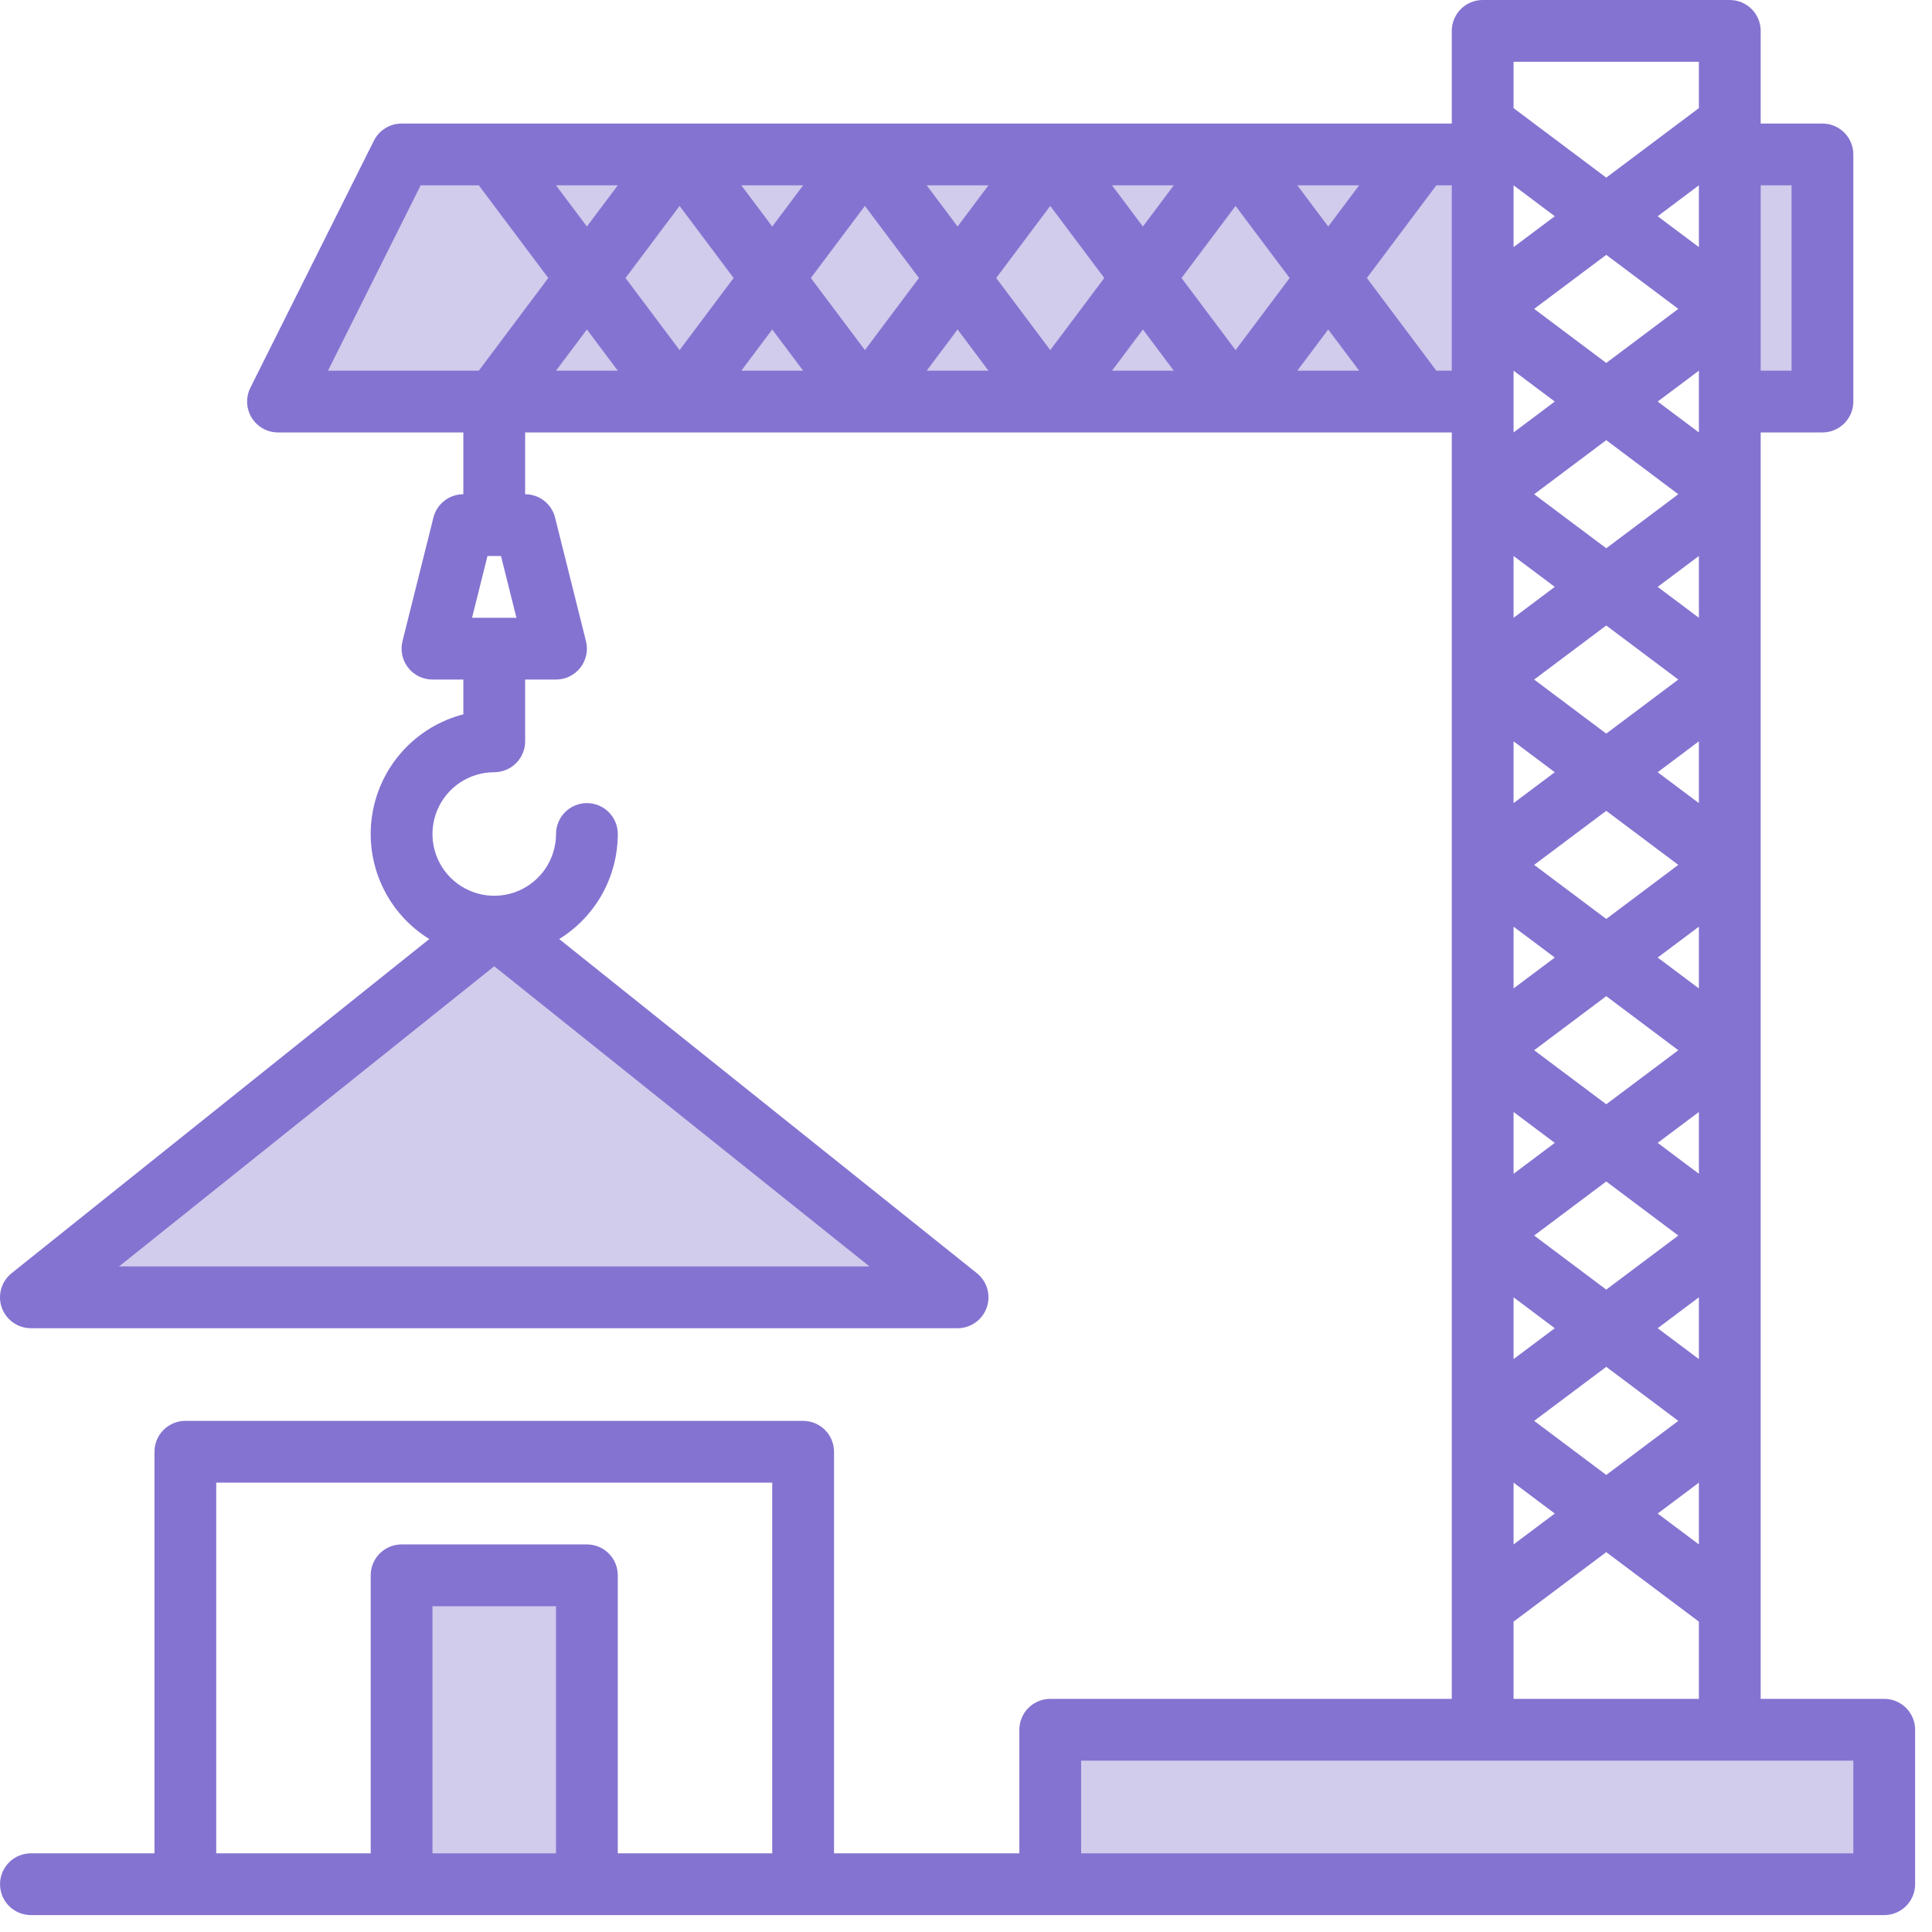 <svg width="64" height="64" viewBox="0 0 64 64" fill="none" xmlns="http://www.w3.org/2000/svg">
<path d="M0.898 42.991H31.595L16.247 30.712L0.898 42.991Z" fill="#D1CBEC"/>
<path d="M13.18 52.2H19.319V62.432H13.18V52.2Z" fill="#D1CBEC"/>
<path d="M48.992 5.132H13.179L9.086 13.318H48.992V5.132Z" fill="#D1CBEC"/>
<path d="M57.18 5.132H60.249V13.318H57.18V5.132Z" fill="#D1CBEC"/>
<path d="M34.664 57.316H62.291V62.432H34.664V57.316Z" fill="#D1CBEC"/>
<path d="M62.418 56.277H58.325V14.325H60.371C60.642 14.325 60.903 14.217 61.095 14.025C61.286 13.834 61.394 13.573 61.394 13.302V5.116C61.394 4.845 61.286 4.584 61.095 4.393C60.903 4.201 60.642 4.093 60.371 4.093H58.325V1.023C58.325 0.752 58.217 0.492 58.025 0.3C57.833 0.108 57.573 0 57.301 0H49.116C48.844 0 48.584 0.108 48.392 0.3C48.2 0.492 48.092 0.752 48.092 1.023V4.093H13.303C13.113 4.093 12.926 4.146 12.765 4.246C12.603 4.345 12.472 4.488 12.387 4.658L8.294 12.844C8.216 13 8.179 13.174 8.187 13.348C8.195 13.522 8.247 13.692 8.339 13.84C8.431 13.989 8.559 14.111 8.711 14.196C8.864 14.281 9.035 14.325 9.21 14.325H15.349V16.372C15.121 16.372 14.899 16.448 14.72 16.588C14.54 16.729 14.412 16.925 14.357 17.147L13.333 21.24C13.296 21.39 13.293 21.548 13.325 21.7C13.357 21.852 13.424 21.995 13.52 22.117C13.615 22.24 13.738 22.339 13.877 22.407C14.017 22.476 14.171 22.511 14.326 22.511H15.349V23.663C14.572 23.864 13.872 24.288 13.334 24.884C12.797 25.479 12.446 26.22 12.326 27.013C12.206 27.806 12.321 28.617 12.658 29.345C12.995 30.073 13.539 30.686 14.221 31.107L0.385 42.176C0.219 42.309 0.098 42.489 0.04 42.693C-0.019 42.897 -0.013 43.114 0.058 43.314C0.128 43.514 0.259 43.688 0.432 43.81C0.605 43.933 0.812 43.999 1.024 43.999H31.721C31.933 43.999 32.14 43.933 32.313 43.81C32.486 43.688 32.617 43.514 32.687 43.314C32.757 43.114 32.764 42.897 32.705 42.693C32.647 42.489 32.526 42.309 32.36 42.176L18.524 31.107C19.117 30.741 19.607 30.228 19.947 29.619C20.286 29.01 20.465 28.325 20.465 27.627C20.465 27.356 20.358 27.096 20.166 26.904C19.974 26.712 19.713 26.604 19.442 26.604C19.171 26.604 18.91 26.712 18.719 26.904C18.527 27.096 18.419 27.356 18.419 27.627C18.419 28.032 18.299 28.427 18.074 28.764C17.849 29.101 17.529 29.363 17.156 29.518C16.782 29.673 16.37 29.713 15.973 29.634C15.576 29.555 15.212 29.36 14.925 29.074C14.639 28.788 14.444 28.423 14.365 28.026C14.286 27.629 14.327 27.218 14.482 26.844C14.637 26.47 14.899 26.15 15.236 25.925C15.572 25.701 15.968 25.581 16.372 25.581C16.644 25.581 16.904 25.473 17.096 25.281C17.288 25.089 17.396 24.829 17.396 24.557V22.511H18.419C18.574 22.511 18.728 22.476 18.867 22.407C19.007 22.339 19.13 22.24 19.225 22.117C19.321 21.995 19.387 21.852 19.42 21.7C19.452 21.548 19.449 21.39 19.411 21.24L18.388 17.147C18.333 16.925 18.205 16.729 18.025 16.588C17.845 16.448 17.624 16.372 17.396 16.372V14.325H48.092V56.277H34.791C34.519 56.277 34.259 56.385 34.067 56.577C33.875 56.769 33.767 57.029 33.767 57.301V61.394H27.628V48.092C27.628 47.82 27.52 47.56 27.328 47.368C27.136 47.176 26.876 47.068 26.605 47.068H6.14C5.869 47.068 5.609 47.176 5.417 47.368C5.225 47.56 5.117 47.82 5.117 48.092V61.394H1.024C0.753 61.394 0.492 61.501 0.3 61.693C0.109 61.885 0.001 62.145 0.001 62.417C0.001 62.688 0.109 62.948 0.3 63.14C0.492 63.332 0.753 63.44 1.024 63.44H62.418C62.689 63.44 62.949 63.332 63.141 63.14C63.333 62.948 63.441 62.688 63.441 62.417V57.301C63.441 57.029 63.333 56.769 63.141 56.577C62.949 56.385 62.689 56.277 62.418 56.277ZM58.325 6.139H59.348V12.279H58.325V6.139ZM16.372 32.008L28.803 41.952H3.942L16.372 32.008ZM18.419 61.394H14.326V53.208H18.419V61.394ZM25.581 61.394H20.465V52.184C20.465 51.913 20.358 51.653 20.166 51.461C19.974 51.269 19.713 51.161 19.442 51.161H13.303C13.031 51.161 12.771 51.269 12.579 51.461C12.387 51.653 12.28 51.913 12.28 52.184V61.394H7.163V49.115H25.581V61.394ZM50.139 2.046H56.278V3.581L53.209 5.884L50.139 3.581V2.046ZM55.596 16.372L53.209 18.162L50.821 16.372L53.209 14.581L55.596 16.372ZM50.821 10.232L53.209 8.442L55.596 10.232L53.209 12.023L50.821 10.232ZM55.596 22.511L53.209 24.302L50.821 22.511L53.209 20.72L55.596 22.511ZM55.596 28.65L53.209 30.441L50.821 28.65L53.209 26.86L55.596 28.65ZM55.596 34.79L53.209 36.58L50.821 34.79L53.209 32.999L55.596 34.79ZM55.596 40.929L53.209 42.72L50.821 40.929L53.209 39.138L55.596 40.929ZM55.596 47.068L53.209 48.859L50.821 47.068L53.209 45.278L55.596 47.068ZM56.278 49.115V51.161L54.913 50.138L56.278 49.115ZM54.913 43.999L56.278 42.975V45.022L54.913 43.999ZM54.913 37.859L56.278 36.836V38.883L54.913 37.859ZM54.913 31.72L56.278 30.697V32.743L54.913 31.72ZM54.913 25.581L56.278 24.557V26.604L54.913 25.581ZM54.913 19.441L56.278 18.418V20.465L54.913 19.441ZM54.913 13.302L56.278 12.279V14.325L54.913 13.302ZM54.913 7.163L56.278 6.139V8.186L54.913 7.163ZM50.139 6.139L51.504 7.163L50.139 8.186V6.139ZM50.139 12.279L51.504 13.302L50.139 14.325V12.279ZM50.139 18.418L51.504 19.441L50.139 20.465V18.418ZM50.139 24.557L51.504 25.581L50.139 26.604V24.557ZM50.139 30.697L51.504 31.72L50.139 32.743V30.697ZM50.139 36.836L51.504 37.859L50.139 38.883V36.836ZM50.139 42.975L51.504 43.999L50.139 45.022V42.975ZM50.139 49.115L51.504 50.138L50.139 51.161V49.115ZM50.139 53.719L53.209 51.417L56.278 53.719V56.277H50.139V53.719ZM15.637 20.465L16.149 18.418H16.596L17.108 20.465H15.637ZM15.861 12.279H10.865L13.935 6.139H15.861L18.163 9.209L15.861 12.279ZM18.419 12.279L19.442 10.914L20.465 12.279H18.419ZM19.442 7.504L18.419 6.139H20.465L19.442 7.504ZM22.512 11.597L20.721 9.209L22.512 6.821L24.302 9.209L22.512 11.597ZM24.558 12.279L25.581 10.914L26.605 12.279H24.558ZM25.581 7.504L24.558 6.139H26.605L25.581 7.504ZM28.651 11.597L26.86 9.209L28.651 6.821L30.442 9.209L28.651 11.597ZM30.698 12.279L31.721 10.914L32.744 12.279H30.698ZM31.721 7.504L30.698 6.139H32.744L31.721 7.504ZM34.791 11.597L33 9.209L34.791 6.821L36.581 9.209L34.791 11.597ZM36.837 12.279L37.86 10.914L38.883 12.279H36.837ZM37.86 7.504L36.837 6.139H38.883L37.86 7.504ZM40.93 11.597L39.139 9.209L40.93 6.821L42.721 9.209L40.93 11.597ZM42.976 12.279L43.999 10.914L45.023 12.279H42.976ZM43.999 7.504L42.976 6.139H45.023L43.999 7.504ZM47.581 12.279L45.279 9.209L47.581 6.139H48.092V12.279H47.581ZM61.394 61.394H35.814V58.324H61.394V61.394Z" fill="#8573D1"/>
</svg>

